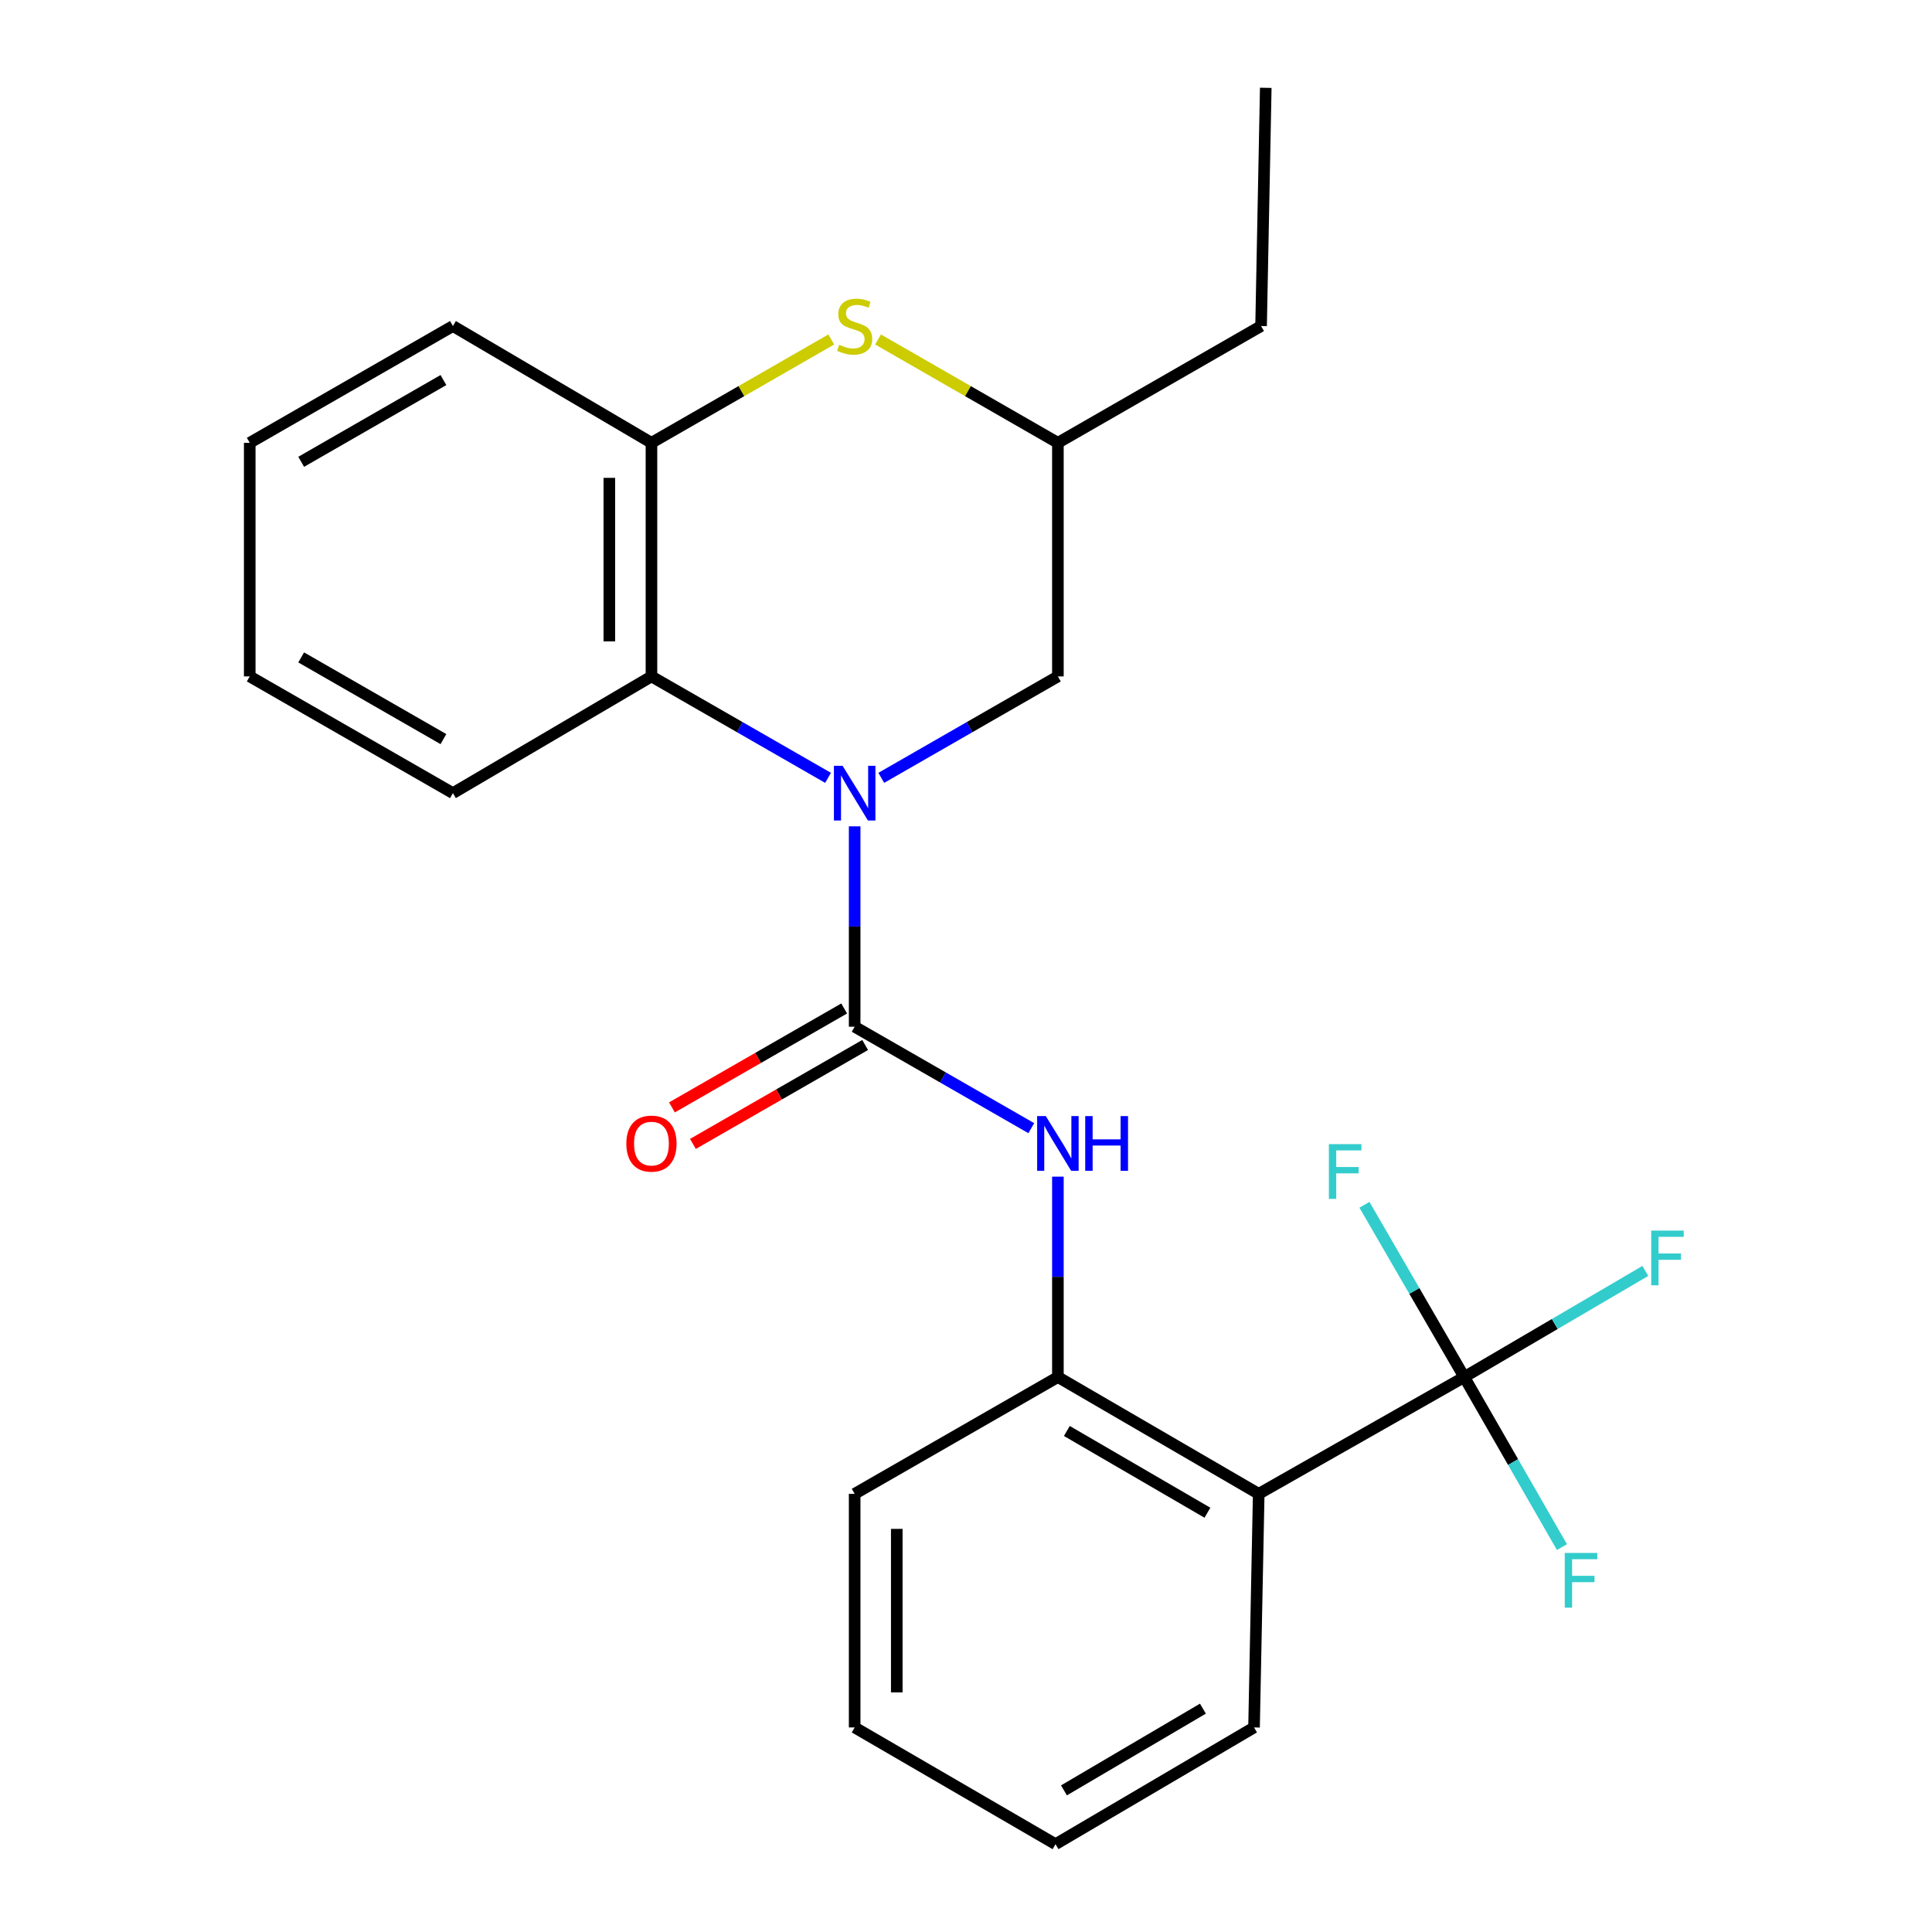 <?xml version='1.0' encoding='iso-8859-1'?>
<svg version='1.1' baseProfile='full'
              xmlns='http://www.w3.org/2000/svg'
                      xmlns:rdkit='http://www.rdkit.org/xml'
                      xmlns:xlink='http://www.w3.org/1999/xlink'
                  xml:space='preserve'
width='1000px' height='1000px' viewBox='0 0 1000 1000'>
<!-- END OF HEADER -->
<rect style='opacity:1.0;fill:#FFFFFF;stroke:none' width='1000' height='1000' x='0' y='0'> </rect>
<path class='bond-0' d='M 442.371,427.707 L 442.371,479.572' style='fill:none;fill-rule:evenodd;stroke:#0000FF;stroke-width:6px;stroke-linecap:butt;stroke-linejoin:miter;stroke-opacity:1' />
<path class='bond-0' d='M 442.371,479.572 L 442.371,531.436' style='fill:none;fill-rule:evenodd;stroke:#000000;stroke-width:6px;stroke-linecap:butt;stroke-linejoin:miter;stroke-opacity:1' />
<path class='bond-3' d='M 428.599,402.614 L 382.895,376.363' style='fill:none;fill-rule:evenodd;stroke:#0000FF;stroke-width:6px;stroke-linecap:butt;stroke-linejoin:miter;stroke-opacity:1' />
<path class='bond-3' d='M 382.895,376.363 L 337.19,350.112' style='fill:none;fill-rule:evenodd;stroke:#000000;stroke-width:6px;stroke-linecap:butt;stroke-linejoin:miter;stroke-opacity:1' />
<path class='bond-8' d='M 456.144,402.615 L 501.854,376.363' style='fill:none;fill-rule:evenodd;stroke:#0000FF;stroke-width:6px;stroke-linecap:butt;stroke-linejoin:miter;stroke-opacity:1' />
<path class='bond-8' d='M 501.854,376.363 L 547.564,350.112' style='fill:none;fill-rule:evenodd;stroke:#000000;stroke-width:6px;stroke-linecap:butt;stroke-linejoin:miter;stroke-opacity:1' />
<path class='bond-4' d='M 442.371,531.436 L 488.082,557.687' style='fill:none;fill-rule:evenodd;stroke:#000000;stroke-width:6px;stroke-linecap:butt;stroke-linejoin:miter;stroke-opacity:1' />
<path class='bond-4' d='M 488.082,557.687 L 533.792,583.939' style='fill:none;fill-rule:evenodd;stroke:#0000FF;stroke-width:6px;stroke-linecap:butt;stroke-linejoin:miter;stroke-opacity:1' />
<path class='bond-9' d='M 436.943,521.985 L 392.369,547.588' style='fill:none;fill-rule:evenodd;stroke:#000000;stroke-width:6px;stroke-linecap:butt;stroke-linejoin:miter;stroke-opacity:1' />
<path class='bond-9' d='M 392.369,547.588 L 347.795,573.19' style='fill:none;fill-rule:evenodd;stroke:#FF0000;stroke-width:6px;stroke-linecap:butt;stroke-linejoin:miter;stroke-opacity:1' />
<path class='bond-9' d='M 447.799,540.886 L 403.225,566.488' style='fill:none;fill-rule:evenodd;stroke:#000000;stroke-width:6px;stroke-linecap:butt;stroke-linejoin:miter;stroke-opacity:1' />
<path class='bond-9' d='M 403.225,566.488 L 358.651,592.091' style='fill:none;fill-rule:evenodd;stroke:#FF0000;stroke-width:6px;stroke-linecap:butt;stroke-linejoin:miter;stroke-opacity:1' />
<path class='bond-1' d='M 757.89,712.76 L 651.51,773.209' style='fill:none;fill-rule:evenodd;stroke:#000000;stroke-width:6px;stroke-linecap:butt;stroke-linejoin:miter;stroke-opacity:1' />
<path class='bond-11' d='M 757.89,712.76 L 804.753,685.296' style='fill:none;fill-rule:evenodd;stroke:#000000;stroke-width:6px;stroke-linecap:butt;stroke-linejoin:miter;stroke-opacity:1' />
<path class='bond-11' d='M 804.753,685.296 L 851.615,657.832' style='fill:none;fill-rule:evenodd;stroke:#33CCCC;stroke-width:6px;stroke-linecap:butt;stroke-linejoin:miter;stroke-opacity:1' />
<path class='bond-12' d='M 757.89,712.76 L 783.175,756.766' style='fill:none;fill-rule:evenodd;stroke:#000000;stroke-width:6px;stroke-linecap:butt;stroke-linejoin:miter;stroke-opacity:1' />
<path class='bond-12' d='M 783.175,756.766 L 808.461,800.772' style='fill:none;fill-rule:evenodd;stroke:#33CCCC;stroke-width:6px;stroke-linecap:butt;stroke-linejoin:miter;stroke-opacity:1' />
<path class='bond-13' d='M 757.89,712.76 L 732.064,668.181' style='fill:none;fill-rule:evenodd;stroke:#000000;stroke-width:6px;stroke-linecap:butt;stroke-linejoin:miter;stroke-opacity:1' />
<path class='bond-13' d='M 732.064,668.181 L 706.238,623.602' style='fill:none;fill-rule:evenodd;stroke:#33CCCC;stroke-width:6px;stroke-linecap:butt;stroke-linejoin:miter;stroke-opacity:1' />
<path class='bond-2' d='M 651.51,773.209 L 547.564,712.76' style='fill:none;fill-rule:evenodd;stroke:#000000;stroke-width:6px;stroke-linecap:butt;stroke-linejoin:miter;stroke-opacity:1' />
<path class='bond-2' d='M 624.961,782.984 L 552.199,740.669' style='fill:none;fill-rule:evenodd;stroke:#000000;stroke-width:6px;stroke-linecap:butt;stroke-linejoin:miter;stroke-opacity:1' />
<path class='bond-14' d='M 651.51,773.209 L 649.089,894.12' style='fill:none;fill-rule:evenodd;stroke:#000000;stroke-width:6px;stroke-linecap:butt;stroke-linejoin:miter;stroke-opacity:1' />
<path class='bond-7' d='M 337.19,350.112 L 337.19,229.201' style='fill:none;fill-rule:evenodd;stroke:#000000;stroke-width:6px;stroke-linecap:butt;stroke-linejoin:miter;stroke-opacity:1' />
<path class='bond-7' d='M 315.394,331.975 L 315.394,247.337' style='fill:none;fill-rule:evenodd;stroke:#000000;stroke-width:6px;stroke-linecap:butt;stroke-linejoin:miter;stroke-opacity:1' />
<path class='bond-15' d='M 337.19,350.112 L 234.431,410.525' style='fill:none;fill-rule:evenodd;stroke:#000000;stroke-width:6px;stroke-linecap:butt;stroke-linejoin:miter;stroke-opacity:1' />
<path class='bond-6' d='M 547.564,609.032 L 547.564,660.896' style='fill:none;fill-rule:evenodd;stroke:#0000FF;stroke-width:6px;stroke-linecap:butt;stroke-linejoin:miter;stroke-opacity:1' />
<path class='bond-6' d='M 547.564,660.896 L 547.564,712.76' style='fill:none;fill-rule:evenodd;stroke:#000000;stroke-width:6px;stroke-linecap:butt;stroke-linejoin:miter;stroke-opacity:1' />
<path class='bond-5' d='M 454.484,175.712 L 501.024,202.456' style='fill:none;fill-rule:evenodd;stroke:#CCCC00;stroke-width:6px;stroke-linecap:butt;stroke-linejoin:miter;stroke-opacity:1' />
<path class='bond-5' d='M 501.024,202.456 L 547.564,229.201' style='fill:none;fill-rule:evenodd;stroke:#000000;stroke-width:6px;stroke-linecap:butt;stroke-linejoin:miter;stroke-opacity:1' />
<path class='bond-24' d='M 430.258,175.713 L 383.724,202.457' style='fill:none;fill-rule:evenodd;stroke:#CCCC00;stroke-width:6px;stroke-linecap:butt;stroke-linejoin:miter;stroke-opacity:1' />
<path class='bond-24' d='M 383.724,202.457 L 337.19,229.201' style='fill:none;fill-rule:evenodd;stroke:#000000;stroke-width:6px;stroke-linecap:butt;stroke-linejoin:miter;stroke-opacity:1' />
<path class='bond-17' d='M 547.564,712.76 L 442.371,773.209' style='fill:none;fill-rule:evenodd;stroke:#000000;stroke-width:6px;stroke-linecap:butt;stroke-linejoin:miter;stroke-opacity:1' />
<path class='bond-16' d='M 337.19,229.201 L 234.431,168.751' style='fill:none;fill-rule:evenodd;stroke:#000000;stroke-width:6px;stroke-linecap:butt;stroke-linejoin:miter;stroke-opacity:1' />
<path class='bond-10' d='M 547.564,350.112 L 547.564,229.201' style='fill:none;fill-rule:evenodd;stroke:#000000;stroke-width:6px;stroke-linecap:butt;stroke-linejoin:miter;stroke-opacity:1' />
<path class='bond-18' d='M 547.564,229.201 L 652.733,168.751' style='fill:none;fill-rule:evenodd;stroke:#000000;stroke-width:6px;stroke-linecap:butt;stroke-linejoin:miter;stroke-opacity:1' />
<path class='bond-26' d='M 649.089,894.12 L 546.341,954.545' style='fill:none;fill-rule:evenodd;stroke:#000000;stroke-width:6px;stroke-linecap:butt;stroke-linejoin:miter;stroke-opacity:1' />
<path class='bond-26' d='M 622.627,884.396 L 550.704,926.693' style='fill:none;fill-rule:evenodd;stroke:#000000;stroke-width:6px;stroke-linecap:butt;stroke-linejoin:miter;stroke-opacity:1' />
<path class='bond-20' d='M 234.431,410.525 L 129.262,350.112' style='fill:none;fill-rule:evenodd;stroke:#000000;stroke-width:6px;stroke-linecap:butt;stroke-linejoin:miter;stroke-opacity:1' />
<path class='bond-20' d='M 229.513,382.562 L 155.894,340.273' style='fill:none;fill-rule:evenodd;stroke:#000000;stroke-width:6px;stroke-linecap:butt;stroke-linejoin:miter;stroke-opacity:1' />
<path class='bond-25' d='M 234.431,168.751 L 129.262,229.201' style='fill:none;fill-rule:evenodd;stroke:#000000;stroke-width:6px;stroke-linecap:butt;stroke-linejoin:miter;stroke-opacity:1' />
<path class='bond-25' d='M 229.518,196.716 L 155.899,239.031' style='fill:none;fill-rule:evenodd;stroke:#000000;stroke-width:6px;stroke-linecap:butt;stroke-linejoin:miter;stroke-opacity:1' />
<path class='bond-23' d='M 442.371,773.209 L 442.371,894.12' style='fill:none;fill-rule:evenodd;stroke:#000000;stroke-width:6px;stroke-linecap:butt;stroke-linejoin:miter;stroke-opacity:1' />
<path class='bond-23' d='M 464.168,791.346 L 464.168,875.984' style='fill:none;fill-rule:evenodd;stroke:#000000;stroke-width:6px;stroke-linecap:butt;stroke-linejoin:miter;stroke-opacity:1' />
<path class='bond-21' d='M 652.733,168.751 L 655.155,45.455' style='fill:none;fill-rule:evenodd;stroke:#000000;stroke-width:6px;stroke-linecap:butt;stroke-linejoin:miter;stroke-opacity:1' />
<path class='bond-19' d='M 546.341,954.545 L 442.371,894.12' style='fill:none;fill-rule:evenodd;stroke:#000000;stroke-width:6px;stroke-linecap:butt;stroke-linejoin:miter;stroke-opacity:1' />
<path class='bond-22' d='M 129.262,350.112 L 129.262,229.201' style='fill:none;fill-rule:evenodd;stroke:#000000;stroke-width:6px;stroke-linecap:butt;stroke-linejoin:miter;stroke-opacity:1' />
<path  class='atom-0' d='M 436.111 396.365
L 445.391 411.365
Q 446.311 412.845, 447.791 415.525
Q 449.271 418.205, 449.351 418.365
L 449.351 396.365
L 453.111 396.365
L 453.111 424.685
L 449.231 424.685
L 439.271 408.285
Q 438.111 406.365, 436.871 404.165
Q 435.671 401.965, 435.311 401.285
L 435.311 424.685
L 431.631 424.685
L 431.631 396.365
L 436.111 396.365
' fill='#0000FF'/>
<path  class='atom-5' d='M 541.304 577.689
L 550.584 592.689
Q 551.504 594.169, 552.984 596.849
Q 554.464 599.529, 554.544 599.689
L 554.544 577.689
L 558.304 577.689
L 558.304 606.009
L 554.424 606.009
L 544.464 589.609
Q 543.304 587.689, 542.064 585.489
Q 540.864 583.289, 540.504 582.609
L 540.504 606.009
L 536.824 606.009
L 536.824 577.689
L 541.304 577.689
' fill='#0000FF'/>
<path  class='atom-5' d='M 561.704 577.689
L 565.544 577.689
L 565.544 589.729
L 580.024 589.729
L 580.024 577.689
L 583.864 577.689
L 583.864 606.009
L 580.024 606.009
L 580.024 592.929
L 565.544 592.929
L 565.544 606.009
L 561.704 606.009
L 561.704 577.689
' fill='#0000FF'/>
<path  class='atom-6' d='M 434.371 178.471
Q 434.691 178.591, 436.011 179.151
Q 437.331 179.711, 438.771 180.071
Q 440.251 180.391, 441.691 180.391
Q 444.371 180.391, 445.931 179.111
Q 447.491 177.791, 447.491 175.511
Q 447.491 173.951, 446.691 172.991
Q 445.931 172.031, 444.731 171.511
Q 443.531 170.991, 441.531 170.391
Q 439.011 169.631, 437.491 168.911
Q 436.011 168.191, 434.931 166.671
Q 433.891 165.151, 433.891 162.591
Q 433.891 159.031, 436.291 156.831
Q 438.731 154.631, 443.531 154.631
Q 446.811 154.631, 450.531 156.191
L 449.611 159.271
Q 446.211 157.871, 443.651 157.871
Q 440.891 157.871, 439.371 159.031
Q 437.851 160.151, 437.891 162.111
Q 437.891 163.631, 438.651 164.551
Q 439.451 165.471, 440.571 165.991
Q 441.731 166.511, 443.651 167.111
Q 446.211 167.911, 447.731 168.711
Q 449.251 169.511, 450.331 171.151
Q 451.451 172.751, 451.451 175.511
Q 451.451 179.431, 448.811 181.551
Q 446.211 183.631, 441.851 183.631
Q 439.331 183.631, 437.411 183.071
Q 435.531 182.551, 433.291 181.631
L 434.371 178.471
' fill='#CCCC00'/>
<path  class='atom-10' d='M 324.19 591.929
Q 324.19 585.129, 327.55 581.329
Q 330.91 577.529, 337.19 577.529
Q 343.47 577.529, 346.83 581.329
Q 350.19 585.129, 350.19 591.929
Q 350.19 598.809, 346.79 602.729
Q 343.39 606.609, 337.19 606.609
Q 330.95 606.609, 327.55 602.729
Q 324.19 598.849, 324.19 591.929
M 337.19 603.409
Q 341.51 603.409, 343.83 600.529
Q 346.19 597.609, 346.19 591.929
Q 346.19 586.369, 343.83 583.569
Q 341.51 580.729, 337.19 580.729
Q 332.87 580.729, 330.51 583.529
Q 328.19 586.329, 328.19 591.929
Q 328.19 597.649, 330.51 600.529
Q 332.87 603.409, 337.19 603.409
' fill='#FF0000'/>
<path  class='atom-12' d='M 854.663 636.952
L 871.503 636.952
L 871.503 640.192
L 858.463 640.192
L 858.463 648.792
L 870.063 648.792
L 870.063 652.072
L 858.463 652.072
L 858.463 665.272
L 854.663 665.272
L 854.663 636.952
' fill='#33CCCC'/>
<path  class='atom-13' d='M 809.92 803.805
L 826.76 803.805
L 826.76 807.045
L 813.72 807.045
L 813.72 815.645
L 825.32 815.645
L 825.32 818.925
L 813.72 818.925
L 813.72 832.125
L 809.92 832.125
L 809.92 803.805
' fill='#33CCCC'/>
<path  class='atom-14' d='M 687.834 592.208
L 704.674 592.208
L 704.674 595.448
L 691.634 595.448
L 691.634 604.048
L 703.234 604.048
L 703.234 607.328
L 691.634 607.328
L 691.634 620.528
L 687.834 620.528
L 687.834 592.208
' fill='#33CCCC'/>
</svg>
